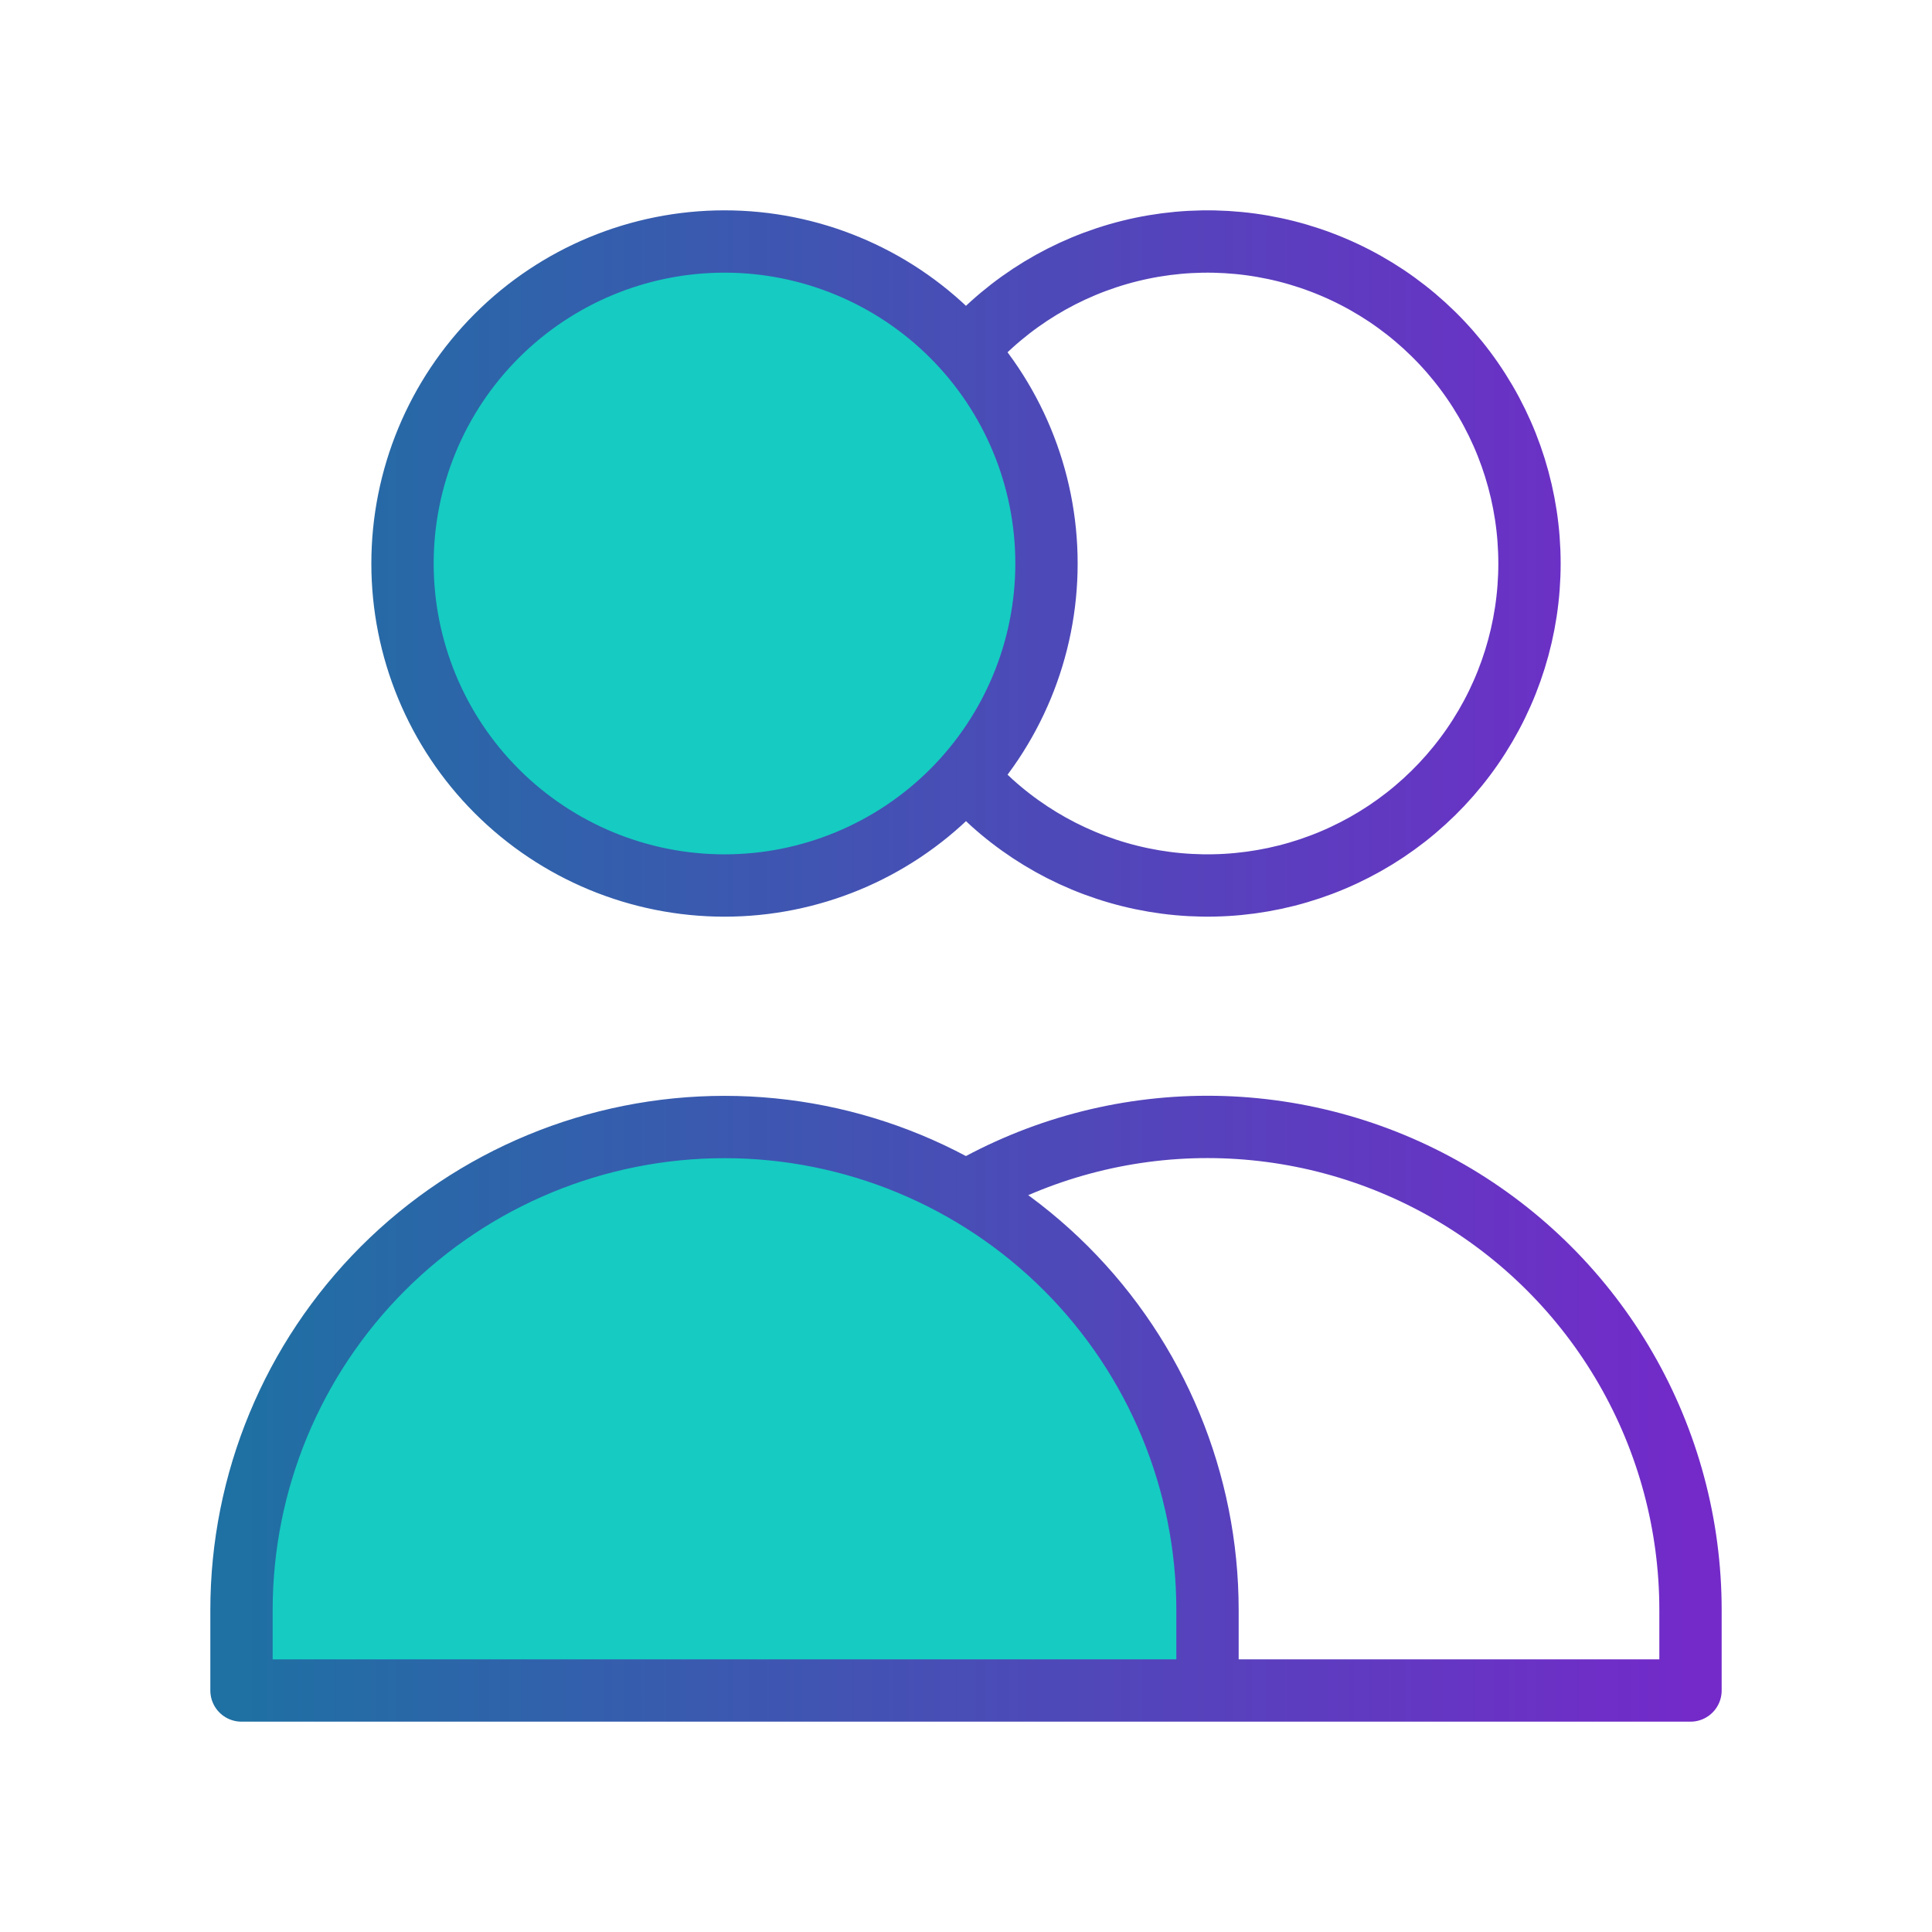 <svg width="62" height="62" viewBox="0 0 62 62" fill="none" xmlns="http://www.w3.org/2000/svg">
<path d="M7.75 54.25H38.75V51.667C38.75 47.556 37.117 43.613 34.21 40.706C31.303 37.8 27.361 36.167 23.25 36.167C19.139 36.167 15.197 37.8 12.29 40.706C9.383 43.613 7.75 47.556 7.75 51.667V54.25Z" fill="#16CBC2"/>
<path d="M30.557 25.39C32.495 23.452 33.583 20.824 33.583 18.083C33.583 15.343 32.495 12.714 30.557 10.777C28.619 8.839 25.991 7.75 23.25 7.75C20.509 7.75 17.881 8.839 15.943 10.777C14.005 12.714 12.917 15.343 12.917 18.083C12.917 20.824 14.005 23.452 15.943 25.39C17.881 27.328 20.509 28.417 23.25 28.417C25.991 28.417 28.619 27.328 30.557 25.39Z" fill="#16CBC2"/>
<path d="M31 11.248C32.388 9.674 34.223 8.56 36.26 8.054C38.297 7.549 40.44 7.675 42.403 8.418C44.367 9.16 46.057 10.482 47.25 12.209C48.444 13.935 49.083 15.985 49.083 18.083C49.083 20.182 48.444 22.231 47.25 23.958C46.057 25.685 44.367 27.007 42.403 27.749C40.44 28.491 38.297 28.618 36.26 28.112C34.223 27.607 32.388 26.493 31 24.919M38.75 54.25H7.75V51.667C7.75 47.556 9.383 43.613 12.29 40.706C15.197 37.8 19.139 36.167 23.25 36.167C27.361 36.167 31.303 37.8 34.21 40.706C37.117 43.613 38.75 47.556 38.75 51.667V54.25ZM38.75 54.25H54.25V51.667C54.25 48.946 53.535 46.273 52.174 43.916C50.814 41.559 48.857 39.602 46.501 38.242C44.145 36.881 41.471 36.165 38.751 36.164C36.029 36.164 33.356 36.881 31 38.241M33.583 18.083C33.583 20.824 32.495 23.452 30.557 25.39C28.619 27.328 25.991 28.417 23.25 28.417C20.509 28.417 17.881 27.328 15.943 25.39C14.005 23.452 12.917 20.824 12.917 18.083C12.917 15.343 14.005 12.714 15.943 10.777C17.881 8.839 20.509 7.75 23.25 7.75C25.991 7.75 28.619 8.839 30.557 10.777C32.495 12.714 33.583 15.343 33.583 18.083Z" stroke="url(#paint0_linear_49_22799)" stroke-width="2" stroke-linecap="round" stroke-linejoin="round"/>
<defs>
<linearGradient id="paint0_linear_49_22799" x1="7.75" y1="31" x2="54.25" y2="31" gradientUnits="userSpaceOnUse">
<stop stop-color="#1F70A3"/>
<stop offset="1" stop-color="#732AC9"/>
</linearGradient>
</defs>
</svg>
